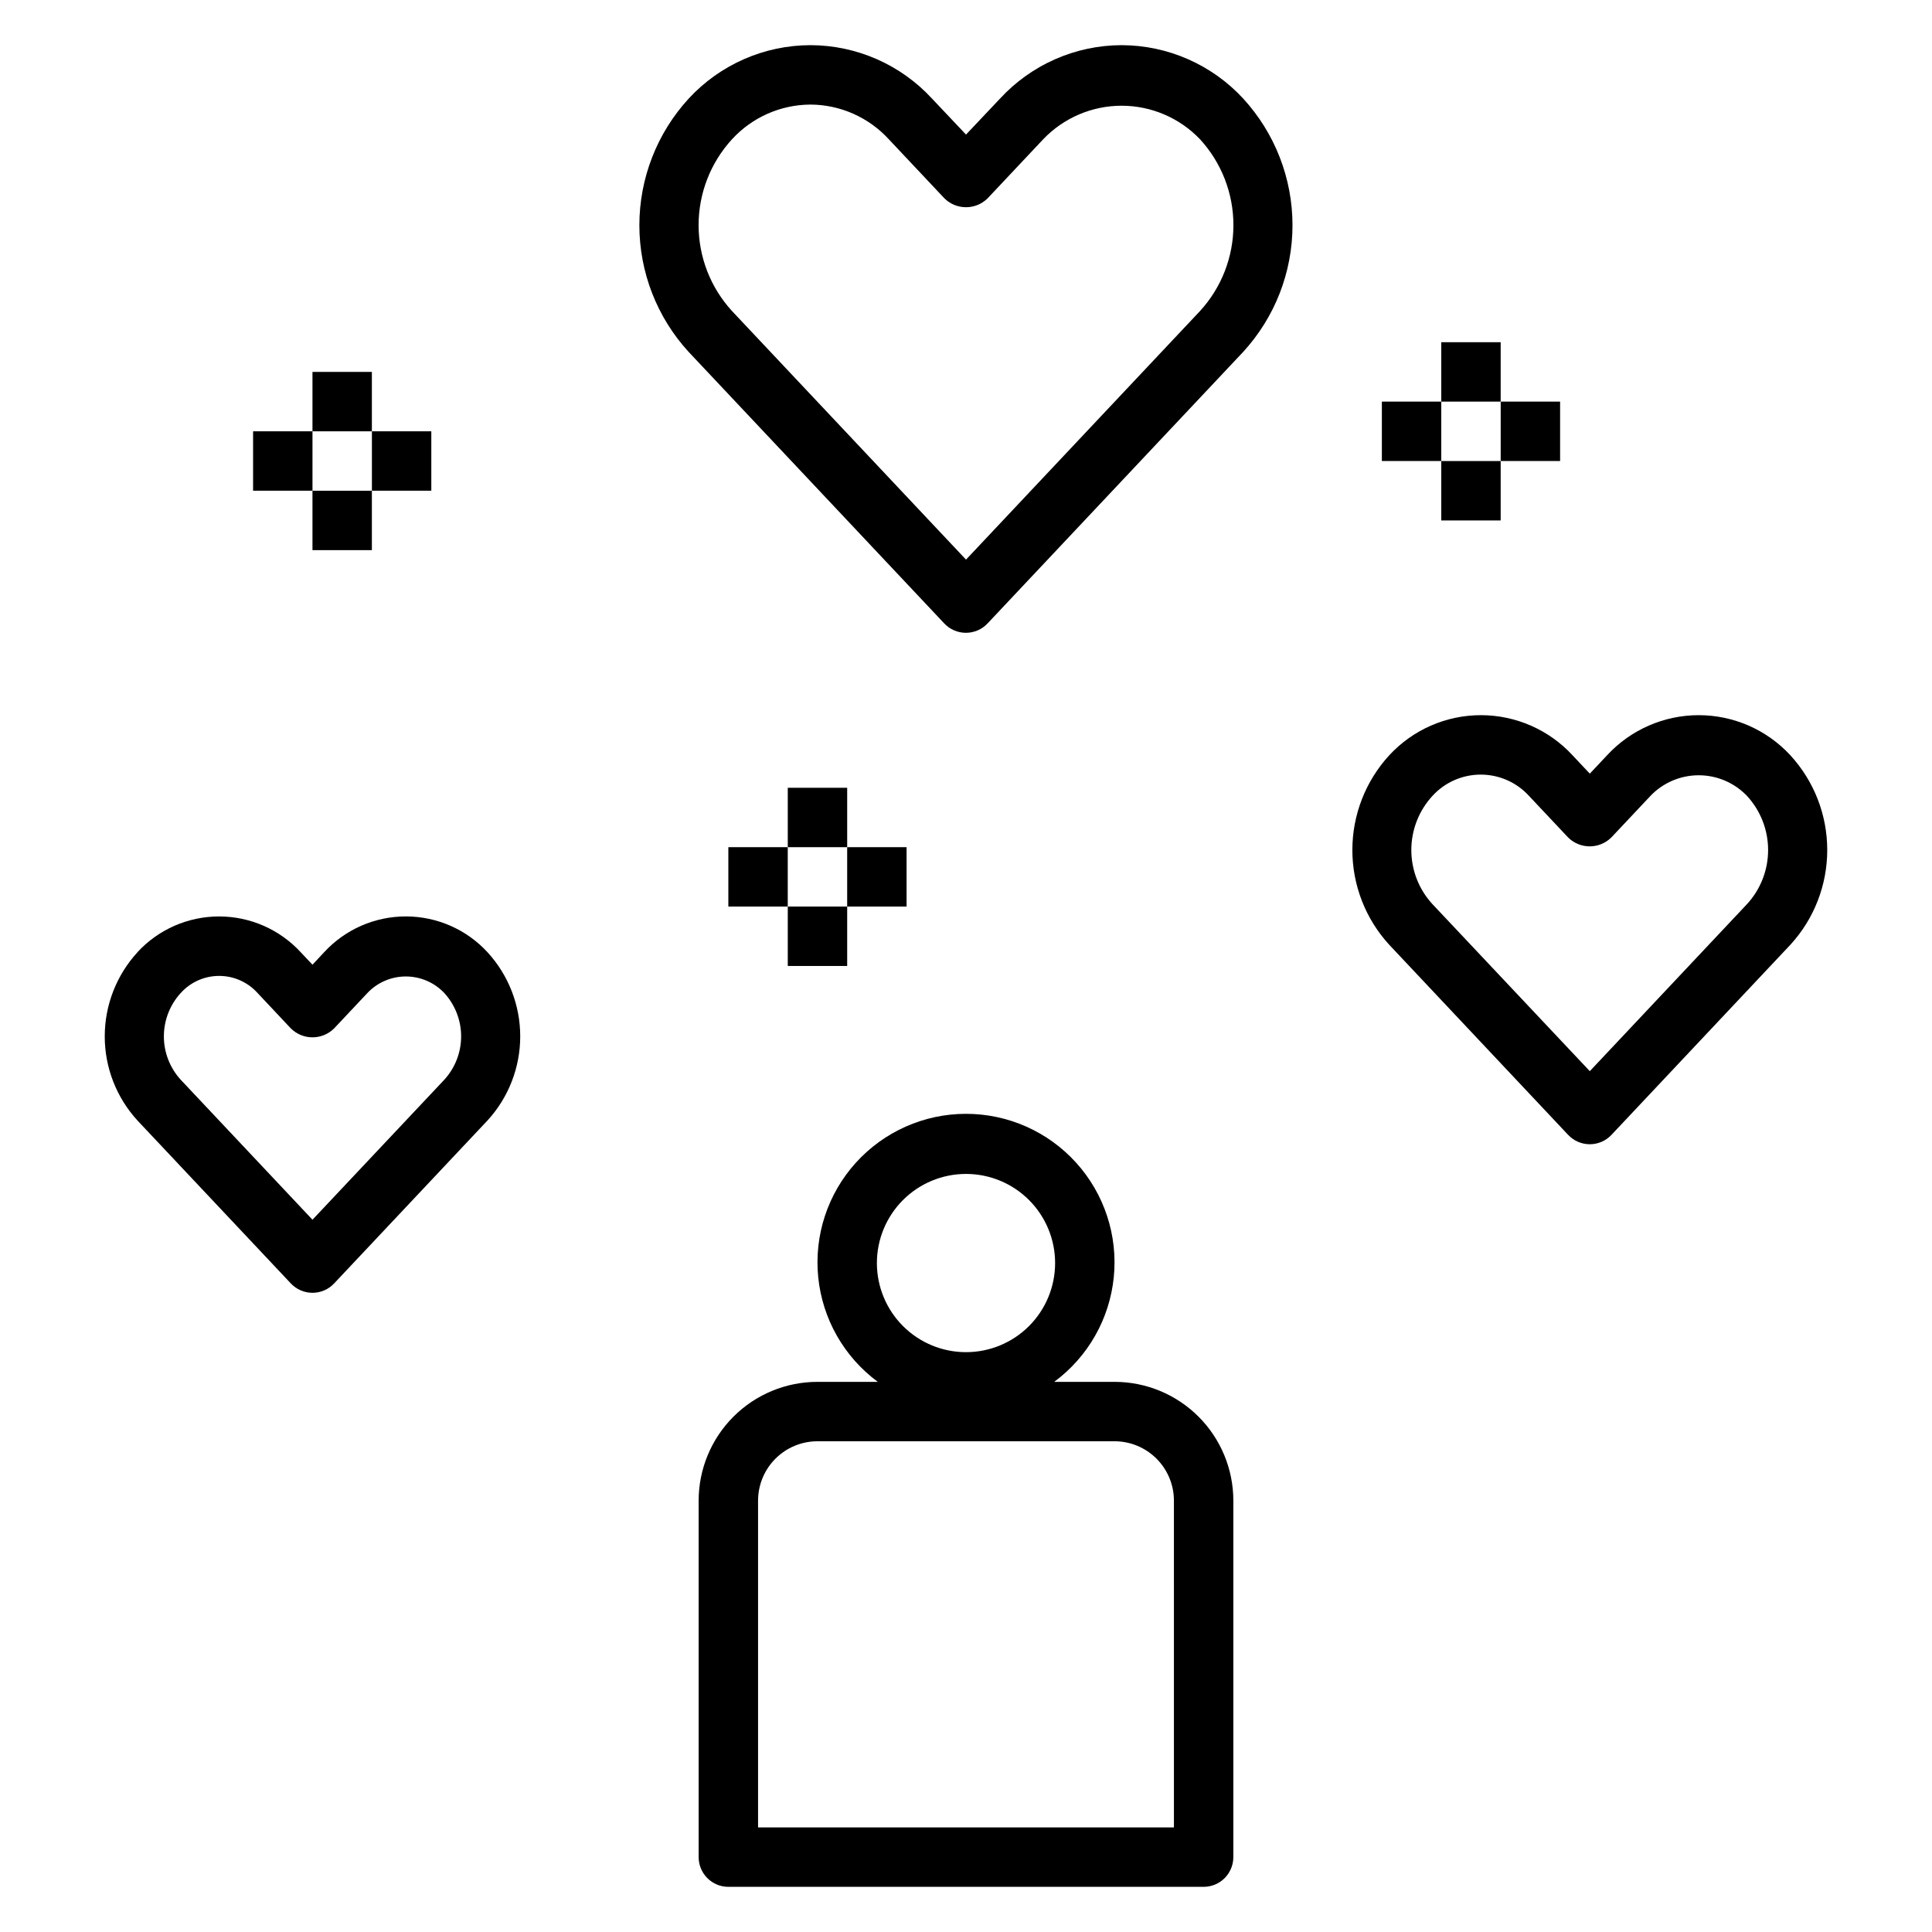 <?xml version="1.0" encoding="UTF-8"?>
<!-- Uploaded to: ICON Repo, www.iconrepo.com, Generator: ICON Repo Mixer Tools -->
<svg fill="#000000" width="800px" height="800px" version="1.1" viewBox="144 144 512 512" xmlns="http://www.w3.org/2000/svg">
 <g>
  <path d="m470.85 636.16v-94.465c0-8.352-3.32-16.359-9.223-22.266-5.906-5.906-13.914-9.223-22.266-9.223h-15.988c8.949-6.606 14.684-16.684 15.793-27.75 1.105-11.066-2.519-22.082-9.98-30.328-7.461-8.246-18.062-12.953-29.184-12.953s-21.723 4.707-29.188 12.953c-7.461 8.246-11.086 19.262-9.977 30.328 1.105 11.066 6.844 21.145 15.789 27.75h-15.988c-8.348 0-16.359 3.316-22.266 9.223-5.902 5.906-9.223 13.914-9.223 22.266v94.465c0 2.086 0.832 4.09 2.309 5.566 1.477 1.477 3.477 2.305 5.566 2.305h125.95c2.086 0 4.09-0.828 5.566-2.305 1.473-1.477 2.305-3.481 2.305-5.566zm-94.465-157.44c0-6.262 2.488-12.27 6.918-16.699 4.426-4.43 10.434-6.918 16.699-6.918 6.262 0 12.27 2.488 16.699 6.918 4.426 4.43 6.914 10.438 6.914 16.699s-2.488 12.27-6.914 16.699c-4.43 4.43-10.438 6.918-16.699 6.918-6.266 0-12.273-2.488-16.699-6.918-4.43-4.43-6.918-10.438-6.918-16.699zm78.719 149.57h-110.21v-86.594c0-4.176 1.66-8.18 4.609-11.133 2.953-2.953 6.957-4.613 11.133-4.613h78.723c4.176 0 8.18 1.66 11.133 4.613 2.953 2.953 4.609 6.957 4.609 11.133z"/>
  <path d="m180.43 396.36c-5.578 6.082-8.672 14.039-8.672 22.293 0 8.254 3.094 16.207 8.672 22.293l40.645 43.18-0.004-0.004c1.488 1.586 3.566 2.484 5.738 2.484 2.176 0 4.254-0.898 5.738-2.484l40.645-43.184c5.578-6.086 8.672-14.039 8.672-22.293s-3.094-16.211-8.672-22.293c-5.57-6.051-13.422-9.492-21.648-9.492-8.223 0-16.074 3.441-21.648 9.492l-3.086 3.305-3.109-3.297c-5.57-6.051-13.422-9.492-21.648-9.492-8.223 0-16.074 3.441-21.645 9.492zm40.641 20.176c3.176 3.156 8.305 3.156 11.477 0l8.824-9.383 0.004-0.004c2.648-2.793 6.328-4.375 10.176-4.375 3.852 0 7.531 1.582 10.18 4.375 2.875 3.141 4.473 7.246 4.473 11.504 0 4.258-1.598 8.359-4.473 11.5l-34.922 37.086-34.91-37.086c-2.875-3.141-4.473-7.242-4.473-11.5 0-4.258 1.598-8.363 4.473-11.504 2.598-2.879 6.293-4.523 10.172-4.523 3.883 0 7.578 1.645 10.176 4.523z"/>
  <path d="m560.74 344.16c-6.258-6.777-15.066-10.633-24.289-10.633-9.227 0-18.031 3.856-24.289 10.633-6.285 6.848-9.773 15.809-9.773 25.105s3.488 18.258 9.773 25.109l47.414 50.383v-0.004c1.484 1.586 3.562 2.484 5.738 2.484 2.172 0 4.25-0.898 5.738-2.484l47.414-50.383v0.004c6.285-6.852 9.77-15.812 9.77-25.109s-3.484-18.258-9.77-25.105c-6.262-6.777-15.066-10.633-24.293-10.633-9.223 0-18.027 3.856-24.289 10.633l-4.57 4.863zm10.312 21.742 10.305-10.949v-0.004c3.34-3.508 7.973-5.496 12.816-5.496 4.848 0 9.48 1.988 12.82 5.496 3.586 3.906 5.574 9.016 5.574 14.316s-1.988 10.41-5.574 14.316l-41.68 44.289-41.723-44.289c-3.586-3.906-5.574-9.016-5.574-14.316s1.988-10.41 5.574-14.316c3.281-3.613 7.938-5.672 12.82-5.672 4.879 0 9.535 2.059 12.816 5.672l10.305 10.949v0.004c1.527 1.531 3.598 2.391 5.762 2.391 2.16 0 4.231-0.859 5.758-2.391z"/>
  <path d="m473.48 170.14c-8.305-9.008-19.992-14.145-32.246-14.172-12.246 0.027-23.926 5.164-32.227 14.172l-9.004 9.523-9-9.523c-8.301-9.008-19.98-14.145-32.227-14.172-12.266 0.02-23.961 5.156-32.277 14.172-8.398 9.156-13.059 21.133-13.059 33.559 0 12.426 4.66 24.398 13.059 33.559l67.738 71.957c1.488 1.586 3.566 2.484 5.742 2.484 2.172 0 4.25-0.898 5.738-2.484l67.738-71.957c8.402-9.156 13.066-21.129 13.07-33.555 0.004-12.426-4.652-24.402-13.047-33.562zm-11.469 56.293-62.008 65.871-62.008-65.871c-5.699-6.215-8.859-14.336-8.859-22.766 0-8.43 3.16-16.555 8.859-22.77 5.344-5.816 12.871-9.145 20.773-9.184 7.898 0.031 15.426 3.363 20.766 9.184l14.73 15.648v0.004c3.172 3.156 8.301 3.156 11.477 0l14.727-15.652c5.422-5.668 12.926-8.879 20.77-8.879 7.848 0 15.352 3.211 20.773 8.879 5.699 6.215 8.859 14.336 8.859 22.77 0 8.43-3.16 16.551-8.859 22.766z"/>
  <path d="m525.95 234.69h15.742v15.742h-15.742z"/>
  <path d="m510.21 250.43h15.742v15.742h-15.742z"/>
  <path d="m525.95 266.18h15.742v15.742h-15.742z"/>
  <path d="m541.7 250.43h15.742v15.742h-15.742z"/>
  <path d="m352.77 352.77h15.742v15.742h-15.742z"/>
  <path d="m337.02 368.51h15.742v15.742h-15.742z"/>
  <path d="m352.77 384.25h15.742v15.742h-15.742z"/>
  <path d="m368.51 368.51h15.742v15.742h-15.742z"/>
  <path d="m226.81 242.56h15.742v15.742h-15.742z"/>
  <path d="m211.07 258.3h15.742v15.742h-15.742z"/>
  <path d="m226.81 274.05h15.742v15.742h-15.742z"/>
  <path d="m242.56 258.3h15.742v15.742h-15.742z"/>
 </g>
</svg>